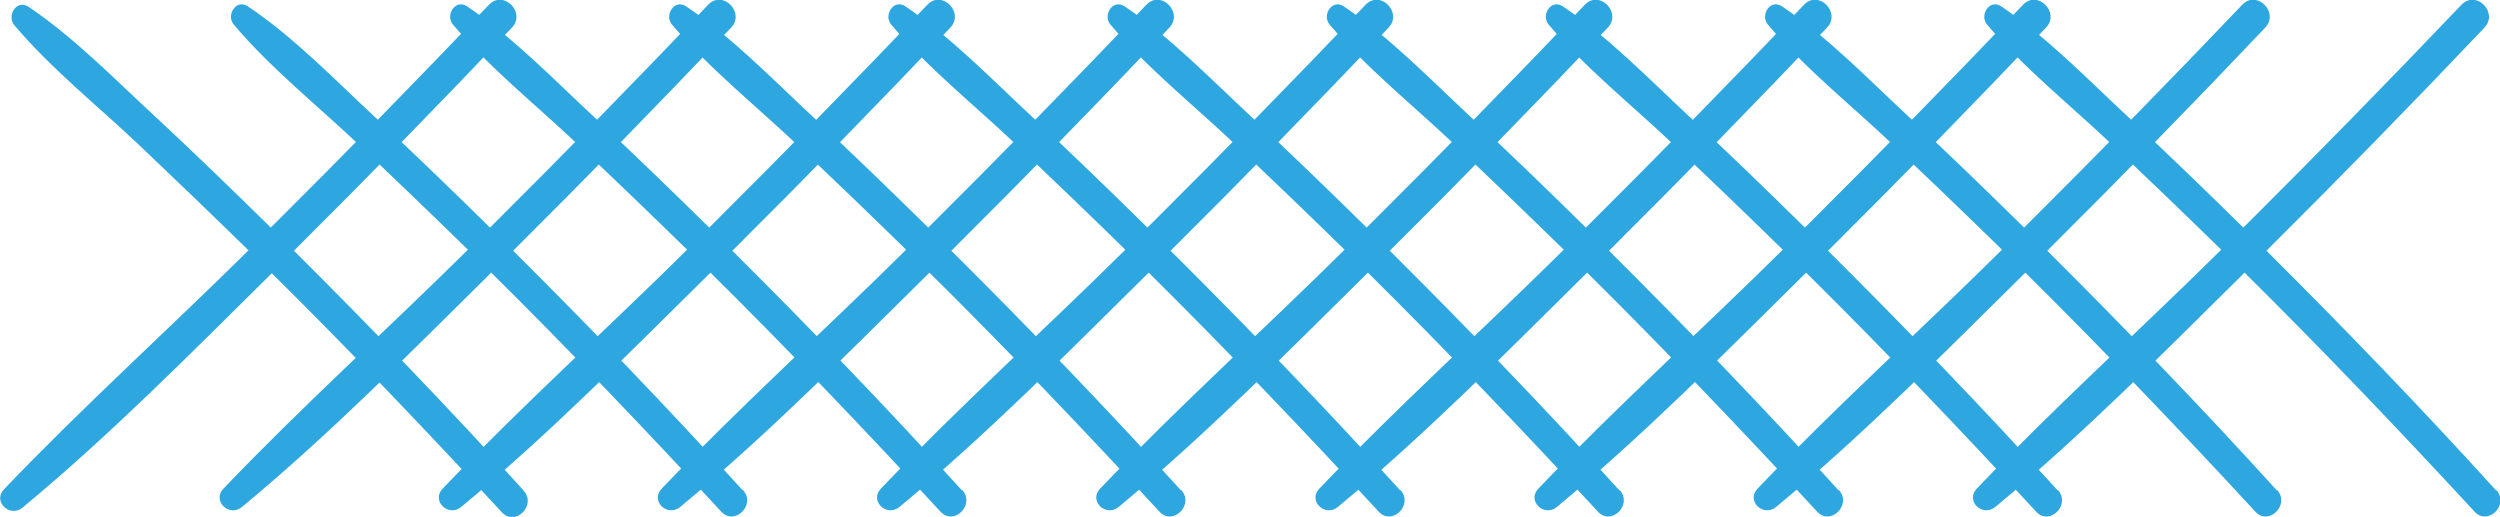 <?xml version="1.0" encoding="UTF-8"?><svg id="_レイヤー_2" xmlns="http://www.w3.org/2000/svg" viewBox="0 0 122.14 25.25"><defs><style>.cls-1{fill:#2ea7e0;stroke-width:0px;}</style></defs><g id="_レイヤー_1-2"><path class="cls-1" d="M25.57,23.95c-3.63-4-7.38-7.89-11.21-11.7,3.6-3.58,7.15-7.21,10.65-10.9.7-.74-.41-1.86-1.12-1.12-3.51,3.68-7.06,7.31-10.66,10.89-1.85-1.82-3.72-3.63-5.62-5.4C5.62,3.89,3.65,1.85,1.39.33.82-.05.31.76.7,1.23c1.8,2.13,4.05,3.92,6.07,5.83,1.8,1.71,3.59,3.43,5.37,5.17-3.95,3.91-8.1,7.65-11.94,11.67-.58.6.28,1.41.9.9,4.29-3.55,8.22-7.54,12.18-11.45,3.84,3.8,7.57,7.71,11.24,11.68.66.71,1.71-.35,1.06-1.06Z"/><path class="cls-1" d="M36.28,23.95c-3.63-4-7.38-7.89-11.21-11.7,3.6-3.58,7.15-7.21,10.65-10.9.7-.74-.41-1.86-1.12-1.12-3.51,3.68-7.06,7.31-10.66,10.89-1.85-1.82-3.72-3.63-5.62-5.4-1.99-1.85-3.95-3.89-6.21-5.41-.57-.38-1.08.43-.69.89,1.8,2.13,4.05,3.92,6.07,5.83,1.8,1.71,3.59,3.43,5.37,5.17-3.95,3.91-8.1,7.65-11.94,11.67-.58.6.28,1.41.9.9,4.29-3.55,8.22-7.54,12.18-11.45,3.84,3.8,7.57,7.71,11.24,11.68.66.71,1.71-.35,1.06-1.06Z"/><path class="cls-1" d="M46.99,23.95c-3.63-4-7.38-7.89-11.21-11.7,3.6-3.58,7.15-7.21,10.65-10.9.7-.74-.41-1.86-1.12-1.12-3.51,3.68-7.06,7.31-10.66,10.89-1.85-1.82-3.72-3.63-5.62-5.4-1.99-1.85-3.95-3.89-6.21-5.41-.57-.38-1.08.43-.69.89,1.8,2.13,4.05,3.92,6.07,5.83,1.8,1.71,3.59,3.43,5.37,5.17-3.95,3.91-8.1,7.65-11.94,11.67-.58.6.28,1.41.9.9,4.29-3.55,8.22-7.54,12.18-11.45,3.84,3.8,7.57,7.71,11.24,11.68.66.71,1.71-.35,1.06-1.06Z"/><path class="cls-1" d="M57.69,23.95c-3.63-4-7.38-7.89-11.21-11.7,3.6-3.58,7.15-7.21,10.65-10.9.7-.74-.41-1.86-1.12-1.12-3.51,3.68-7.06,7.31-10.66,10.89-1.85-1.82-3.72-3.63-5.62-5.4-1.99-1.85-3.95-3.89-6.21-5.41-.57-.38-1.08.43-.69.89,1.8,2.13,4.05,3.92,6.07,5.83,1.8,1.71,3.59,3.43,5.37,5.17-3.95,3.91-8.1,7.65-11.94,11.67-.58.6.28,1.41.9.9,4.29-3.55,8.22-7.54,12.18-11.45,3.84,3.8,7.57,7.71,11.24,11.68.66.71,1.71-.35,1.06-1.06Z"/><path class="cls-1" d="M68.4,23.95c-3.63-4-7.38-7.89-11.21-11.7,3.6-3.58,7.15-7.21,10.65-10.9.7-.74-.41-1.86-1.12-1.12-3.51,3.68-7.06,7.31-10.66,10.89-1.85-1.82-3.72-3.63-5.62-5.4-1.99-1.85-3.95-3.89-6.21-5.41-.57-.38-1.08.43-.69.89,1.8,2.13,4.05,3.92,6.07,5.83,1.8,1.71,3.59,3.43,5.37,5.17-3.95,3.91-8.1,7.65-11.94,11.67-.58.6.28,1.41.9.9,4.29-3.55,8.22-7.54,12.18-11.45,3.84,3.8,7.57,7.71,11.24,11.68.66.71,1.71-.35,1.06-1.06Z"/><path class="cls-1" d="M79.11,23.95c-3.63-4-7.38-7.89-11.21-11.7,3.6-3.58,7.15-7.21,10.65-10.9.7-.74-.41-1.86-1.12-1.12-3.51,3.68-7.06,7.31-10.66,10.89-1.85-1.82-3.72-3.63-5.62-5.4-1.99-1.85-3.95-3.89-6.21-5.41-.57-.38-1.08.43-.69.89,1.8,2.13,4.05,3.92,6.07,5.83,1.8,1.71,3.59,3.43,5.37,5.17-3.95,3.91-8.1,7.65-11.94,11.67-.58.6.28,1.41.9.9,4.29-3.55,8.22-7.54,12.18-11.45,3.84,3.8,7.57,7.71,11.24,11.68.66.71,1.71-.35,1.06-1.06Z"/><path class="cls-1" d="M89.82,23.95c-3.63-4-7.38-7.89-11.21-11.7,3.6-3.58,7.15-7.21,10.65-10.9.7-.74-.41-1.86-1.12-1.12-3.51,3.68-7.06,7.31-10.66,10.89-1.85-1.82-3.72-3.63-5.62-5.4-1.99-1.85-3.95-3.89-6.21-5.41-.57-.38-1.08.43-.69.89,1.8,2.13,4.05,3.92,6.07,5.83,1.8,1.71,3.59,3.43,5.37,5.17-3.95,3.91-8.1,7.65-11.94,11.67-.58.6.28,1.41.9.9,4.29-3.55,8.22-7.54,12.18-11.45,3.84,3.8,7.57,7.71,11.24,11.68.66.71,1.71-.35,1.06-1.06Z"/><path class="cls-1" d="M100.52,23.95c-3.63-4-7.38-7.89-11.21-11.7,3.6-3.58,7.15-7.21,10.65-10.9.7-.74-.41-1.86-1.12-1.12-3.51,3.68-7.06,7.31-10.66,10.89-1.85-1.82-3.72-3.63-5.62-5.4-1.99-1.85-3.95-3.89-6.21-5.41-.57-.38-1.08.43-.69.89,1.8,2.13,4.05,3.92,6.07,5.83,1.8,1.71,3.59,3.43,5.37,5.17-3.95,3.91-8.1,7.65-11.94,11.67-.58.6.28,1.41.9.9,4.29-3.55,8.22-7.54,12.18-11.45,3.84,3.8,7.57,7.71,11.24,11.68.66.71,1.71-.35,1.06-1.06Z"/><path class="cls-1" d="M111.23,23.95c-3.63-4-7.38-7.89-11.21-11.7,3.6-3.58,7.15-7.21,10.65-10.9.7-.74-.41-1.86-1.12-1.12-3.51,3.68-7.06,7.31-10.66,10.89-1.85-1.82-3.72-3.63-5.62-5.4-1.99-1.85-3.95-3.89-6.21-5.41-.57-.38-1.08.43-.69.89,1.8,2.13,4.05,3.92,6.07,5.83,1.8,1.71,3.59,3.43,5.37,5.17-3.95,3.91-8.1,7.65-11.94,11.67-.58.6.28,1.41.9.9,4.29-3.55,8.22-7.54,12.18-11.45,3.84,3.8,7.57,7.71,11.24,11.68.66.71,1.71-.35,1.06-1.06Z"/><path class="cls-1" d="M121.94,23.95c-3.63-4-7.38-7.89-11.21-11.7,3.6-3.58,7.15-7.21,10.65-10.9.7-.74-.41-1.86-1.12-1.12-3.51,3.68-7.06,7.31-10.66,10.89-1.85-1.82-3.72-3.63-5.62-5.4-1.99-1.85-3.95-3.89-6.21-5.41-.57-.38-1.08.43-.69.89,1.8,2.13,4.05,3.92,6.07,5.83,1.8,1.71,3.59,3.43,5.37,5.17-3.95,3.91-8.1,7.65-11.94,11.67-.58.6.28,1.41.9.9,4.29-3.55,8.22-7.54,12.18-11.45,3.84,3.8,7.57,7.71,11.24,11.68.66.71,1.71-.35,1.06-1.06Z"/></g></svg>